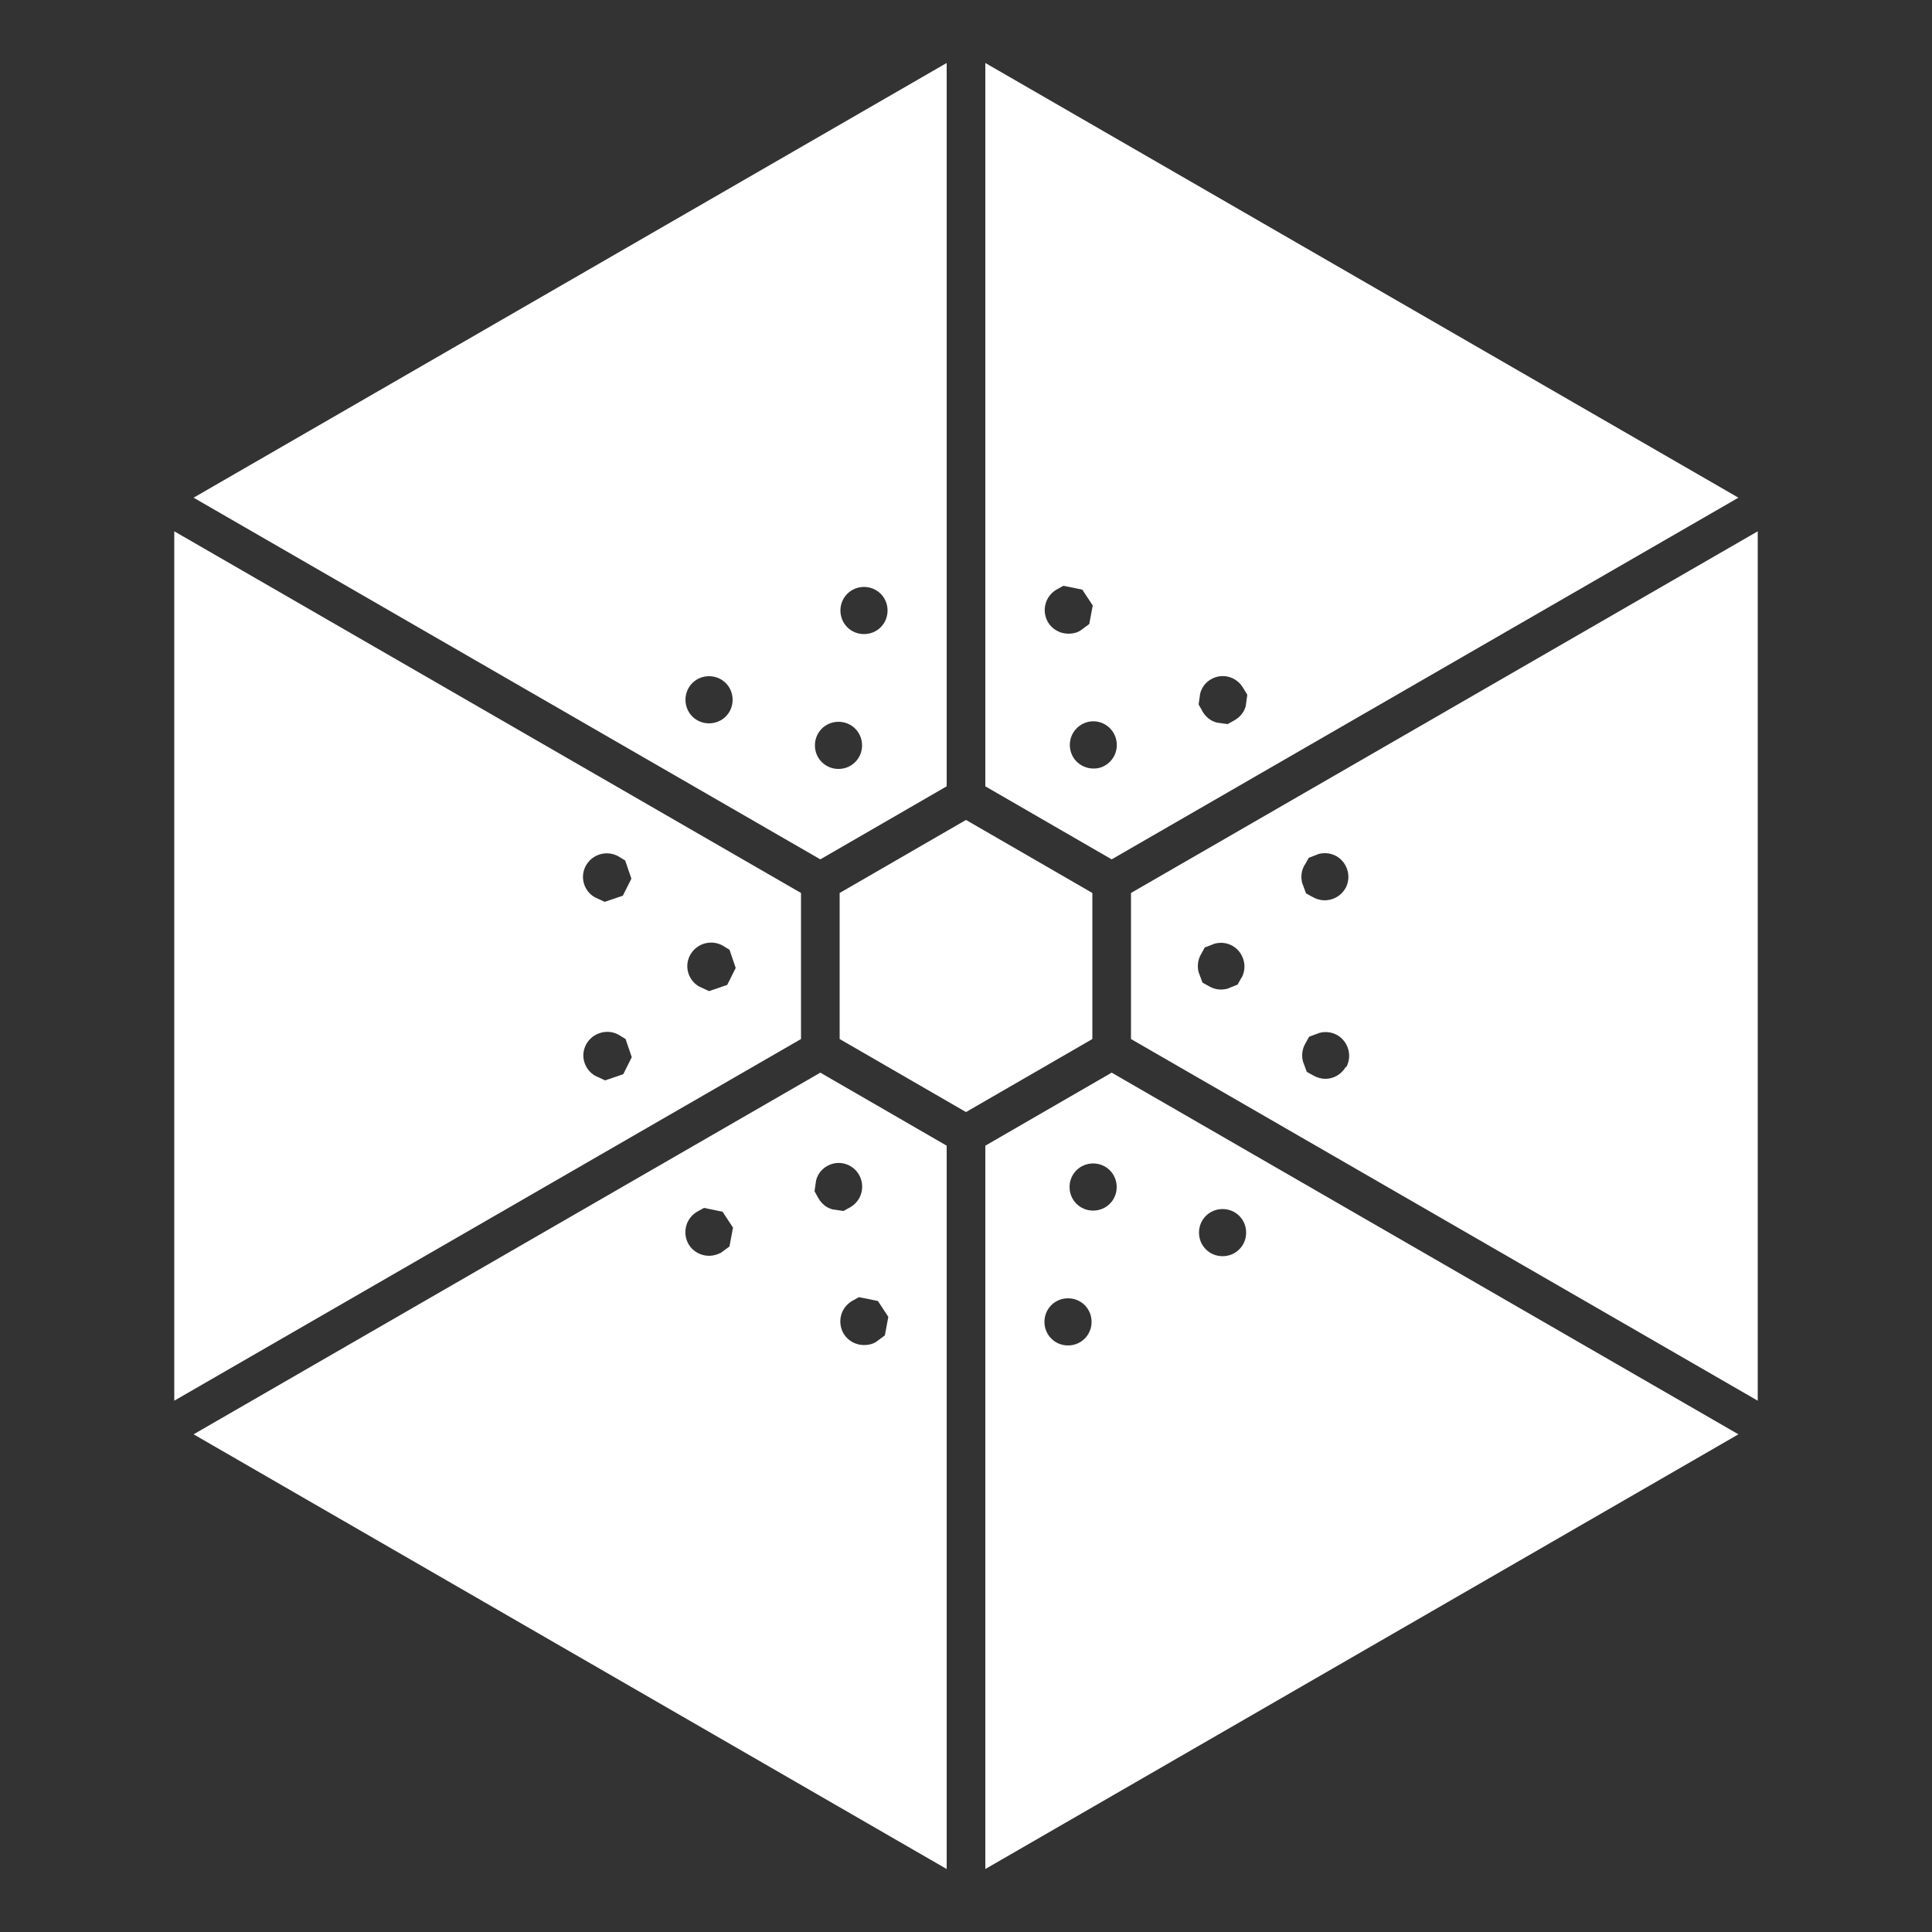 <?xml version="1.0" encoding="UTF-8"?>
<svg xmlns="http://www.w3.org/2000/svg" id="Layer_2" viewBox="0 0 50 50">
  <rect x="0" y="0" width="50" height="50" fill="#333333" stroke="none"/>
  <defs>
    <style>.cls-1{fill:#fff;}</style>
  </defs>
  <polygon class="cls-1" points="28.27 26.89 28.27 23.11 25 21.22 21.73 23.11 21.73 26.89 25 28.78 28.27 26.89"></polygon>
  <path class="cls-1" d="m28.77,27.76l-3.27,1.89v18.72l19.49-11.25-16.22-9.36Zm-1.13,7.06c-.34,0-.61-.27-.61-.61s.27-.61.61-.61.61.27.61.61-.27.61-.61.61Zm.65-3.49c-.34,0-.61-.27-.61-.61s.27-.61.61-.61.61.27.61.61-.27.61-.61.61Zm3.35,1.18c-.34,0-.61-.27-.61-.61s.27-.61.61-.61.61.27.61.61-.27.61-.61.61Z"></path>
  <path class="cls-1" d="m5.01,37.12l19.49,11.25v-18.72l-3.27-1.89-16.22,9.36Zm13.88-4.87l-.23.17c-.1.05-.2.08-.31.08-.21,0-.42-.11-.53-.3-.17-.3-.07-.67.22-.84h0s.18-.1.18-.1l.48.1.27.41-.09.48Zm4.1,1.83l-.09.48-.23.17c-.1.06-.2.08-.31.08-.21,0-.42-.11-.53-.3-.17-.3-.07-.67.22-.84l.18-.1.49.1.27.41Zm-1.59-3.9c.29-.17.66-.07.83.22.17.3.07.67-.22.84l-.18.1-.28-.04c-.16-.04-.29-.15-.37-.29l-.1-.18.04-.28c.04-.16.14-.29.28-.37h0Z"></path>
  <polygon class="cls-1" points="34.49 22.35 34.49 22.36 34.49 22.35 34.49 22.35"></polygon>
  <path class="cls-1" d="m44.99,12.88L25.5,1.63v18.72l3.27,1.89,16.22-9.36Zm-13.93,5.07c.04-.16.14-.29.28-.37h0c.29-.17.66-.07.83.22l.11.18-.04.29c-.04.16-.15.29-.29.37l-.18.1-.28-.04c-.16-.04-.29-.15-.37-.29l-.1-.18.04-.28Zm-3.94-1.85c-.17-.3-.07-.67.22-.84l.18-.1.49.1.27.41-.09.48-.23.17c-.1.06-.2.08-.31.08-.21,0-.42-.11-.53-.3Zm1.18,3.79c-.21,0-.42-.11-.53-.3-.17-.3-.07-.67.22-.84h0c.29-.17.66-.07.83.22.17.3.07.67-.22.84-.1.06-.2.08-.31.08Z"></path>
  <path class="cls-1" d="m4.51,36.25l16.22-9.36v-3.78L4.51,13.75v22.5Zm11.62-8.45l-.47.16-.26-.12c-.29-.17-.39-.54-.22-.83.17-.29.55-.39.83-.23l.18.11.16.47-.22.44Zm1.74-3.1c.17-.29.54-.39.83-.23l.18.11.16.47-.22.44-.47.16-.26-.12c-.29-.17-.39-.54-.22-.83Zm-2.7-2.31c.17-.29.54-.39.83-.23l.18.11.16.47-.22.44-.47.16-.26-.12c-.29-.17-.39-.54-.22-.83Z"></path>
  <polygon class="cls-1" points="34.49 26.98 34.49 26.98 34.49 26.98 34.49 26.98"></polygon>
  <path class="cls-1" d="m24.5,20.36V1.63L5.01,12.88l16.22,9.36,3.27-1.89Zm-2.14-5.17c.34,0,.61.27.61.61s-.27.61-.61.61-.61-.27-.61-.61.27-.61.61-.61Zm-4.01,3.53c-.34,0-.61-.27-.61-.61s.27-.61.61-.61.61.27.61.61-.27.61-.61.61Zm3.35-.04c.34,0,.61.27.61.61s-.27.61-.61.61-.61-.27-.61-.61.27-.61.61-.61Z"></path>
  <path class="cls-1" d="m45.49,13.75l-16.22,9.36v3.78l16.22,9.36V13.75Zm-11.72,8.63l.1-.18.26-.1c.16-.04.32-.02.46.06.29.17.39.54.23.83-.12.2-.32.31-.54.31-.1,0-.21-.03-.3-.08l-.18-.1-.1-.27c-.04-.16-.02-.32.06-.46Zm-1.64,2.92l-.1.18-.27.11c-.05.01-.11.02-.16.02-.11,0-.21-.03-.3-.08l-.18-.1-.1-.27c-.04-.16-.02-.32.06-.46l.1-.18.26-.1c.16-.04.32-.02.46.06.29.17.39.54.23.83Zm2.7,2.31c-.12.2-.32.31-.53.31-.1,0-.21-.03-.3-.08l-.18-.1-.1-.27c-.04-.16-.02-.32.06-.46l.1-.18.27-.1c.16-.04.32-.02.46.06.29.17.39.54.23.83Z"></path>
  <polygon class="cls-1" points="4.51 13.17 4.51 13.17 4.51 13.17 4.51 13.17"></polygon>
  <polygon class="cls-1" points="25 1.34 25 1.34 25 1.34 25 1.34"></polygon>
  <polygon class="cls-1" points="45.49 36.83 45.49 36.83 45.49 36.83 45.49 36.83"></polygon>
  <polygon class="cls-1" points="25 48.66 25 48.66 25 48.66 25 48.66"></polygon>
  <polygon class="cls-1" points="45.49 13.17 45.49 13.17 45.49 13.17 45.49 13.17"></polygon>
</svg>
